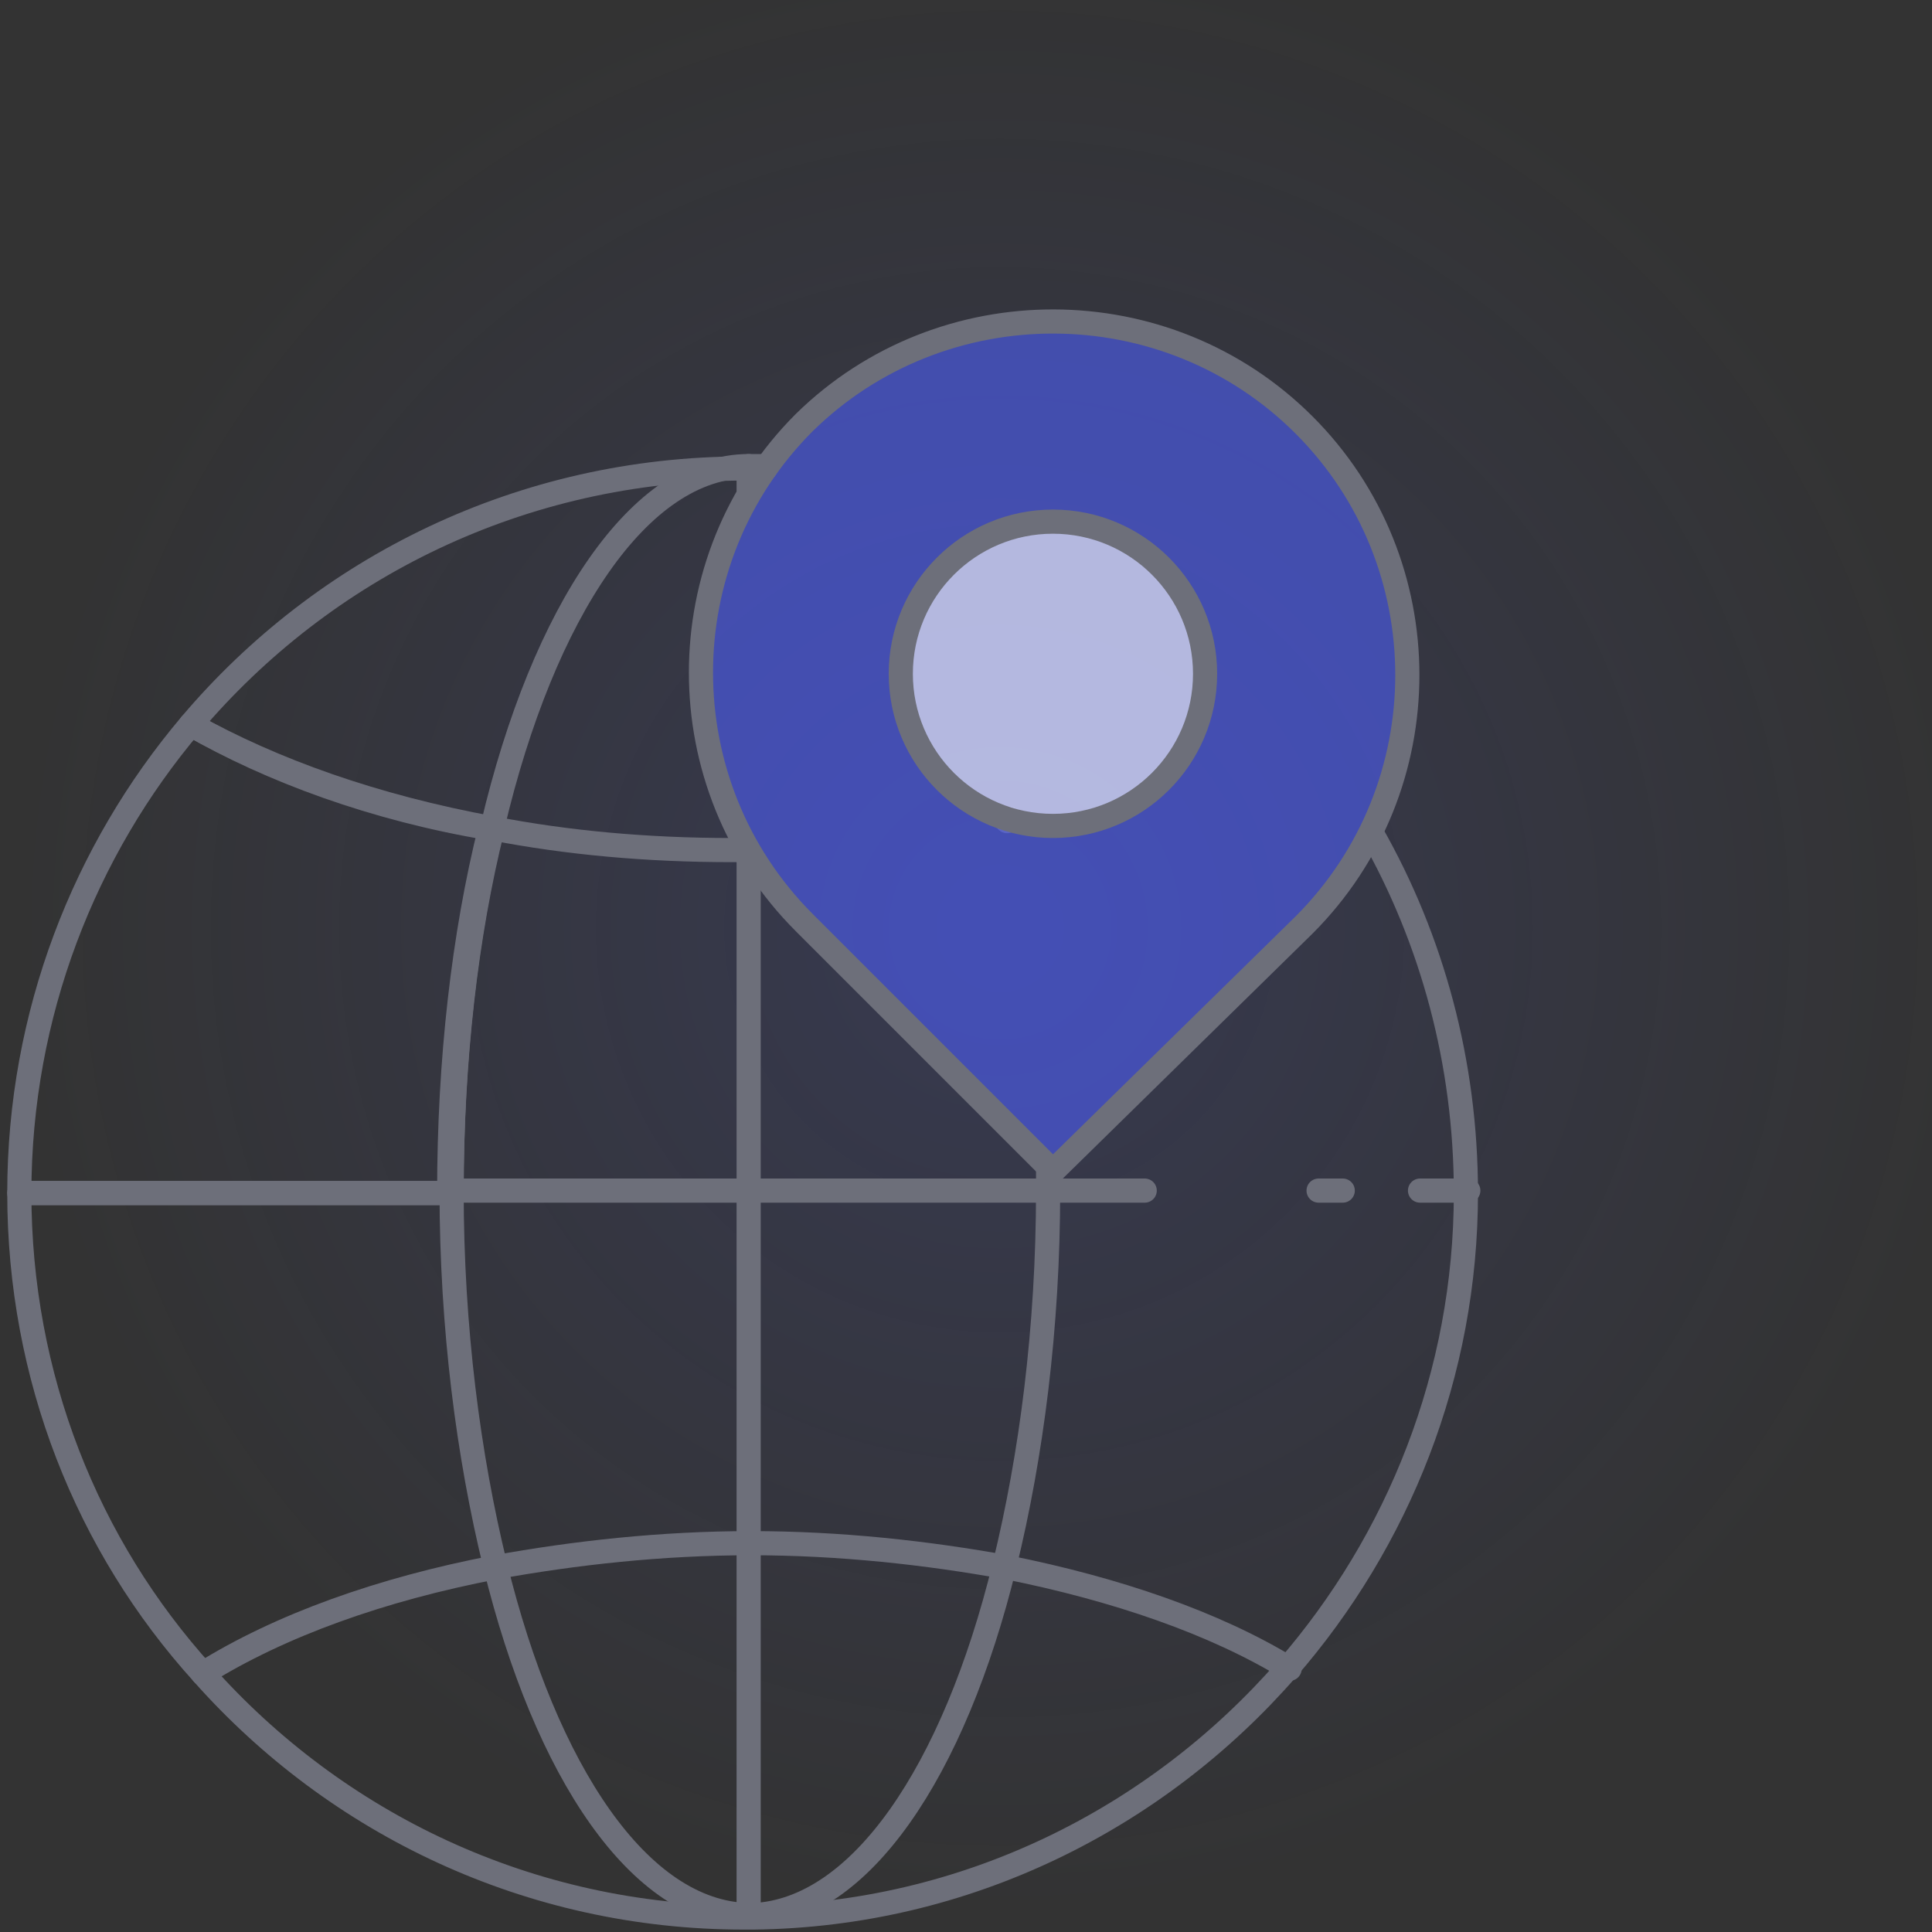 <?xml version="1.0" encoding="UTF-8"?> <svg xmlns="http://www.w3.org/2000/svg" width="80" height="80" viewBox="0 0 80 80" fill="none"><rect x="0" y="0" width="80" height="80" fill="#333333" stroke="none"/><g clip-path="url(#clip0_1530_3466)"><path opacity="0.15" d="M41.387 79.759C64.245 79.759 82.774 61.233 82.774 38.38C82.774 15.526 64.245 -3 41.387 -3C18.53 -3 0 15.526 0 38.38C0 61.233 18.53 79.759 41.387 79.759Z" fill="url(#paint0_radial_1530_3466)"></path><path d="M31.7 19.4C31.6 19.4 31.4 19.4 31.3 19.4C31.2 19.4 31.2 19.4 31.1 19.4H31H30.8C21.6 19.4 13.4 23.5 7.9 30C11.2 31.9 15.5 33.5 20.3 34.3C19.2 38.7 18.6 43.9 18.6 49.4H0.8C0.8 57 3.6 64 8.4 69.3C13.9 75.5 21.9 79.4 30.8 79.4H31C31.1 79.4 31.1 79.4 31.2 79.4C40 79.3 47.9 75.3 53.3 69.1C57.9 63.8 60.7 56.9 60.7 49.4C60.7 44 59.3 38.9 56.8 34.5" stroke="#6D6F7A" stroke-miterlimit="10" stroke-linecap="round" stroke-linejoin="round"></path><path d="M41.7 34V33.9" stroke="#6D6F7A" stroke-miterlimit="10" stroke-linecap="round" stroke-linejoin="round"></path><path d="M43.4 48.3C43.4 48.6 43.4 49 43.4 49.3C43.4 55 42.7 60.3 41.6 64.8C39.5 73.4 35.6 79.1 31.2 79.3C31.1 79.3 31.1 79.3 31 79.3V79.3C26.5 79.2 22.6 73.4 20.5 64.8C19.4 60.3 18.7 55 18.7 49.3C18.7 43.8 19.3 38.6 20.4 34.2C22.5 25.3 26.5 19.3 31 19.3C31.1 19.3 31.1 19.3 31.2 19.3C31.3 19.3 31.5 19.3 31.6 19.3" stroke="#6D6F7A" stroke-miterlimit="10" stroke-linecap="round" stroke-linejoin="round"></path><path d="M20.4 34.3C19.3 38.7 18.7 43.9 18.7 49.4H0.8C0.8 42 3.5 35.2 7.9 30C11.3 31.9 15.5 33.4 20.4 34.3Z" stroke="#6D6F7A" stroke-miterlimit="10" stroke-linecap="round" stroke-linejoin="round"></path><path d="M20.4 34.3C23.5 34.9 26.8 35.2 30.3 35.2C30.5 35.2 30.7 35.2 30.8 35.2" stroke="#6D6F7A" stroke-miterlimit="10" stroke-linecap="round" stroke-linejoin="round"></path><path d="M41.8 33.9C41.7 33.9 41.7 33.9 41.6 33.9" stroke="#6D6F7A" stroke-miterlimit="10" stroke-linecap="round" stroke-linejoin="round"></path><path d="M8.4 69.3C11.6 67.3 15.8 65.8 20.5 64.9C23.8 64.3 27.4 63.9 31.1 63.9C34.8 63.9 38.4 64.3 41.7 64.9C46.2 65.8 50.3 67.2 53.4 69.1" stroke="#6D6F7A" stroke-miterlimit="10" stroke-linecap="round" stroke-linejoin="round"></path><path d="M47.4 49.3H43.4H18.7" stroke="#6D6F7A" stroke-miterlimit="10" stroke-linecap="round" stroke-linejoin="round"></path><path d="M55.6 49.3H54.6" stroke="#6D6F7A" stroke-miterlimit="10" stroke-linecap="round" stroke-linejoin="round"></path><path d="M60.8 49.3H58.8" stroke="#6D6F7A" stroke-miterlimit="10" stroke-linecap="round" stroke-linejoin="round"></path><path opacity="0.6" d="M54 17.6C59.7 23.3 59.7 32.6 54 38.3L43.6 48.5L33.3 38.2C27.6 32.5 27.6 23.2 33.3 17.5C39 11.9 48.3 11.9 54 17.6Z" fill="#4D5EF6"></path><path d="M54 17.6C59.7 23.3 59.7 32.6 54 38.3L43.6 48.5L33.3 38.2C27.6 32.5 27.6 23.2 33.3 17.5C39 11.9 48.3 11.9 54 17.6Z" stroke="#6D6F7A" stroke-miterlimit="10" stroke-linecap="round" stroke-linejoin="round"></path><path d="M43.6 34.2C47.079 34.2 49.9 31.379 49.9 27.9C49.9 24.421 47.079 21.6 43.6 21.6C40.12 21.6 37.3 24.421 37.3 27.9C37.3 31.379 40.12 34.2 43.6 34.2Z" fill="white" fill-opacity="0.6" stroke="#6D6F7A" stroke-miterlimit="10" stroke-linecap="round" stroke-linejoin="round"></path><path d="M31 79.3V63.9V49.3V35.5" stroke="#6D6F7A" stroke-miterlimit="10" stroke-linecap="round" stroke-linejoin="round"></path><path d="M31 20.3V19.3" stroke="#6D6F7A" stroke-miterlimit="10" stroke-linecap="round" stroke-linejoin="round"></path></g><defs><radialGradient id="paint0_radial_1530_3466" cx="0" cy="0" r="1" gradientUnits="userSpaceOnUse" gradientTransform="translate(41.42 38.434) rotate(-100.04) scale(41.31 41.317)"><stop stop-color="#4D5EF6"></stop><stop offset="0.985" stop-color="#4D5EF6" stop-opacity="0"></stop></radialGradient><clipPath id="clip0_1530_3466"><rect width="80" height="80" fill="white"></rect></clipPath></defs></svg> 